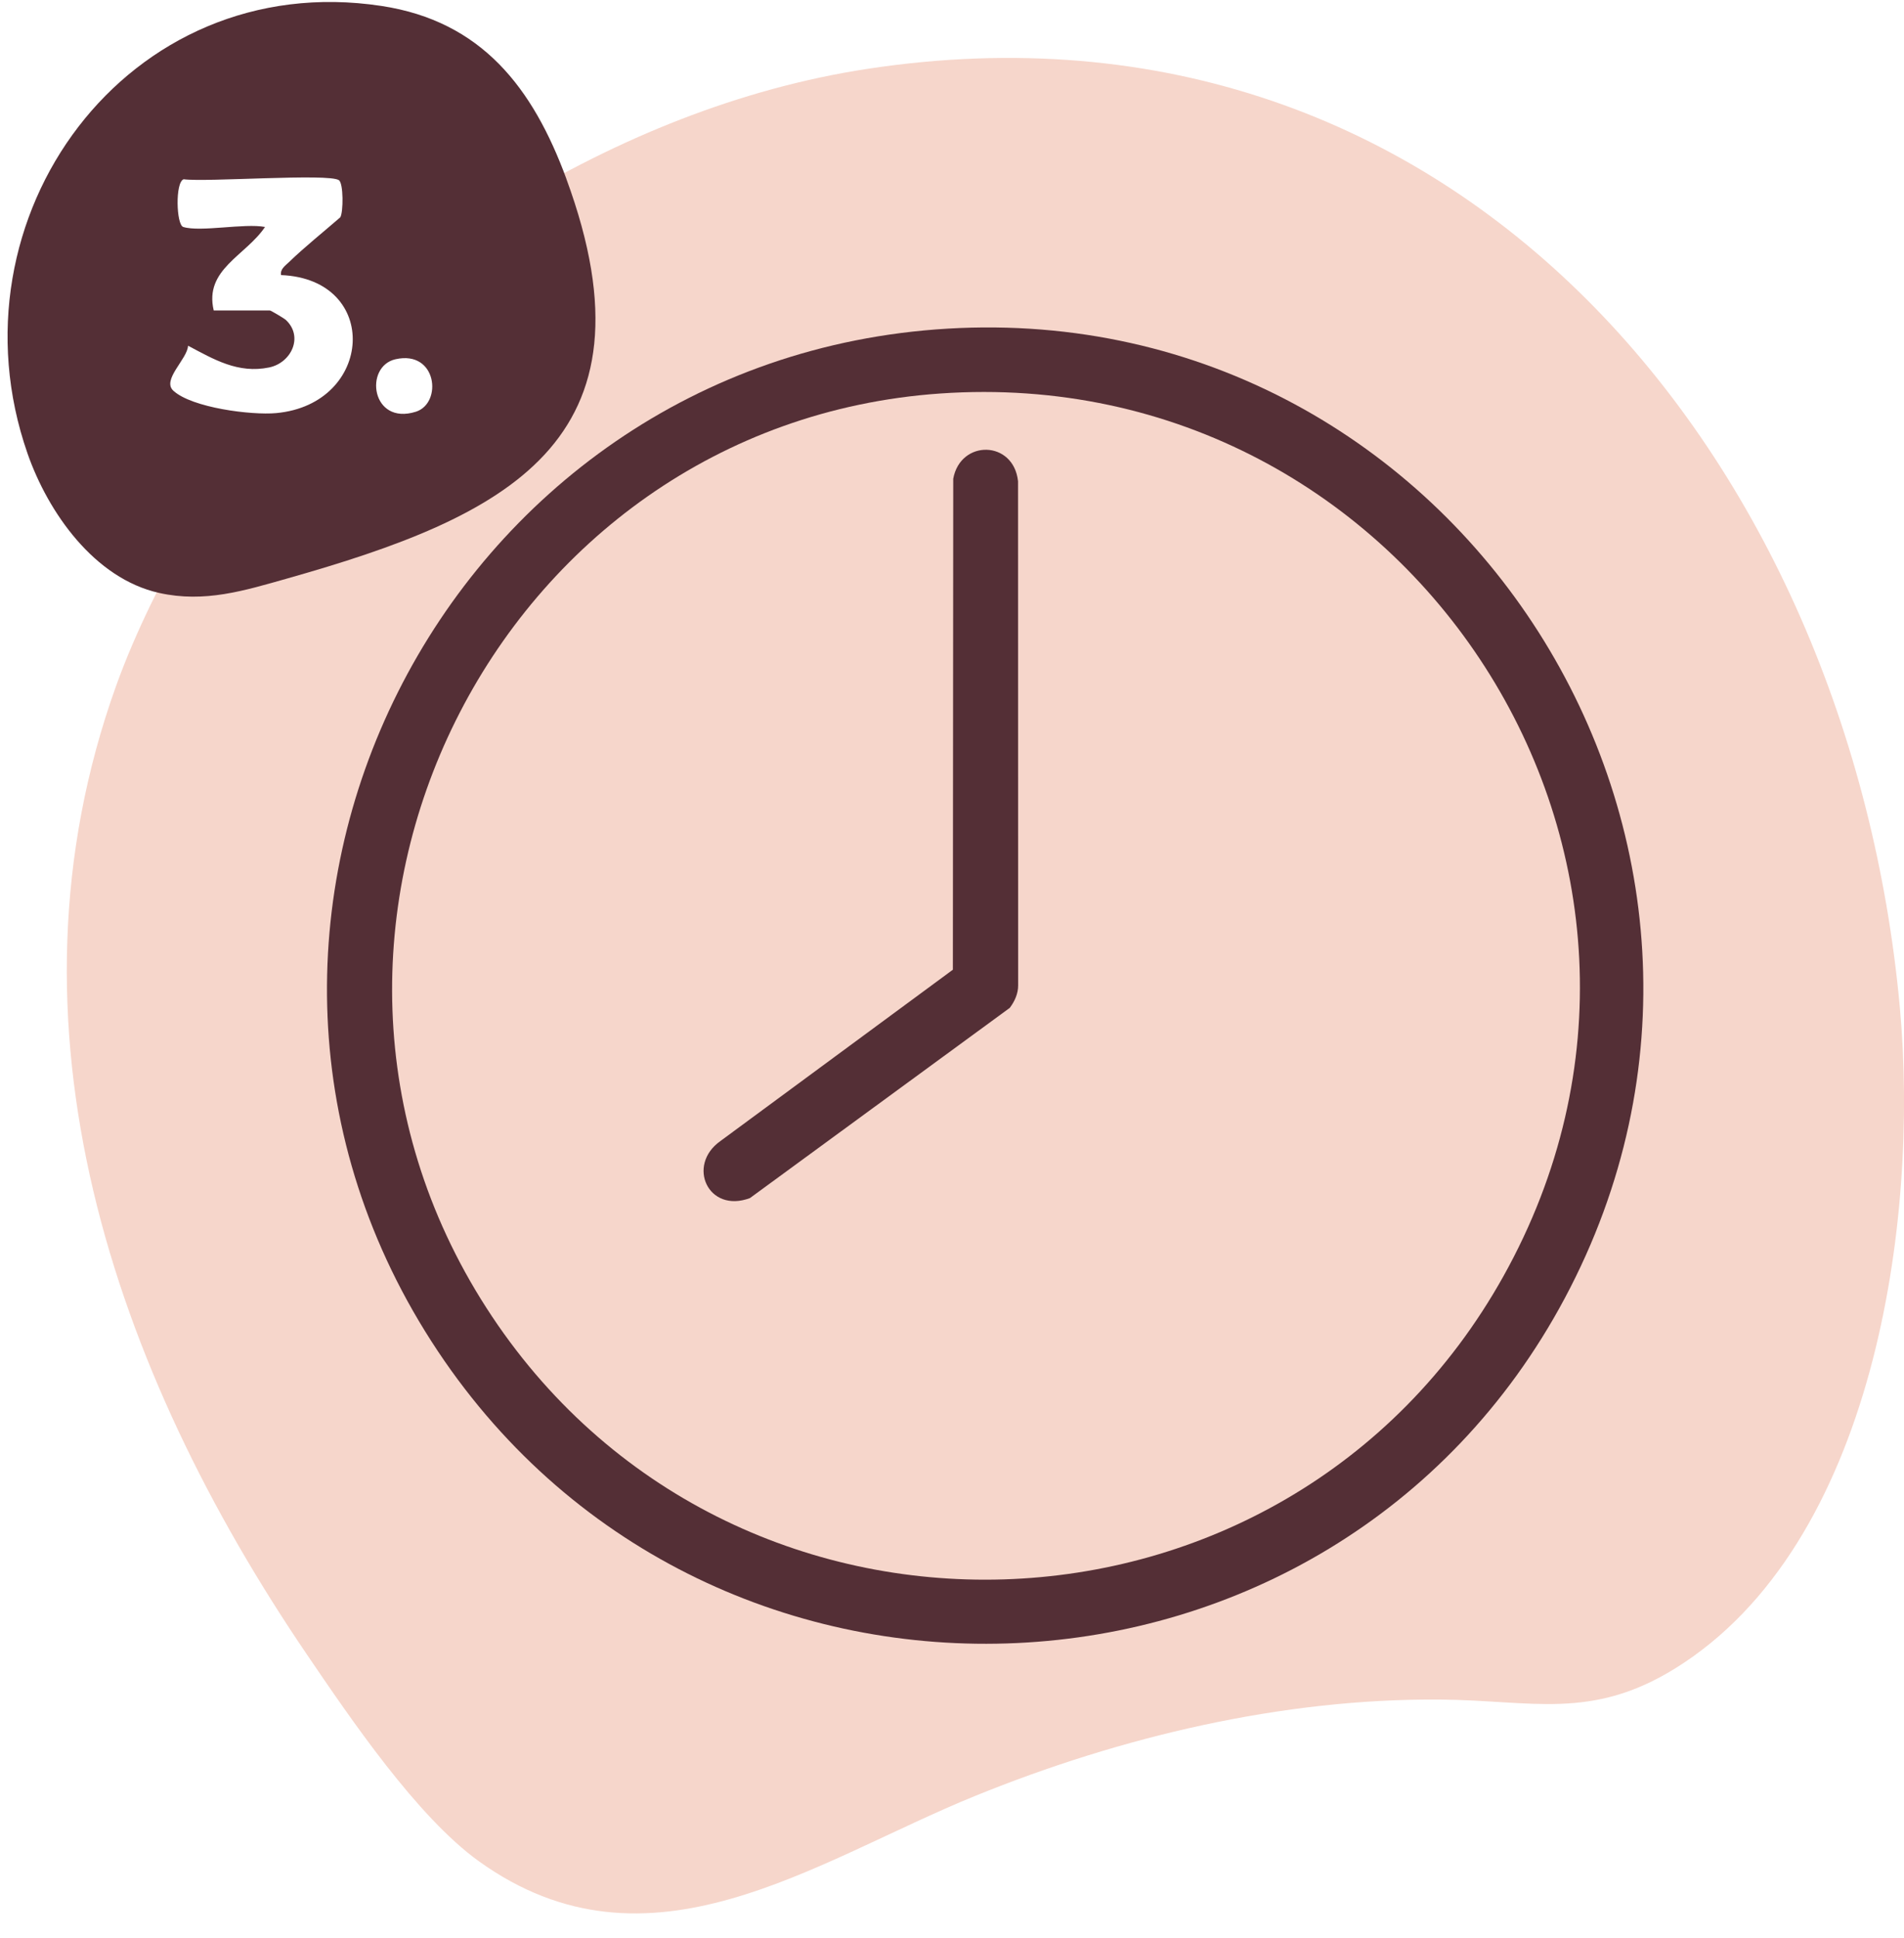 <svg xmlns="http://www.w3.org/2000/svg" width="57" height="58" viewBox="0 0 57 58" fill="none"><path d="M5.716 15.785C6.002 15.691 6.331 15.669 6.7 15.719C10.906 14.921 17.137 13.257 15.479 7.612C15.289 7.116 15.192 6.631 15.187 6.156C18.477 4.148 22.137 2.644 25.974 2.06C43.684 -0.638 55.38 13.811 56.876 30.155C57.462 36.559 56.108 46.235 50.157 49.93C47.632 51.498 45.856 50.888 43.119 50.867C38.392 50.828 33.556 51.979 29.207 53.745C24.367 55.711 19.431 59.359 14.341 55.71C12.488 54.381 10.495 51.44 9.189 49.52C3.409 41.02 -0.177 30.691 3.477 20.524C4.07 18.874 4.875 17.315 5.716 15.785Z" fill="#F6D6CB"></path><path d="M28.37 9.836C43.66 8.931 54.089 25.282 46.845 38.854C39.87 51.922 21.334 52.78 13.11 40.443C4.657 27.761 13.28 10.729 28.37 9.836Z" fill="#542F36"></path><path d="M16.956 5.352C15.954 2.631 14.424 0.635 11.421 0.178C3.809 -0.978 -1.634 6.516 0.823 13.57C1.441 15.342 2.828 17.314 4.763 17.746C6.126 18.049 7.309 17.679 8.603 17.313C15.104 15.472 19.86 13.244 16.954 5.351L16.956 5.352ZM8.267 12.364C7.526 12.431 5.753 12.206 5.192 11.696C4.833 11.371 5.609 10.751 5.63 10.347C6.402 10.757 7.127 11.189 8.056 10.998C8.722 10.861 9.092 10.077 8.559 9.577C8.507 9.528 8.106 9.291 8.077 9.291H6.398C6.108 8.063 7.35 7.659 7.934 6.793C7.321 6.675 6.001 6.952 5.486 6.793C5.277 6.729 5.24 5.452 5.498 5.365C6.162 5.457 9.843 5.181 10.146 5.393C10.285 5.49 10.28 6.352 10.187 6.504C9.694 6.933 9.114 7.397 8.65 7.846C8.537 7.955 8.384 8.054 8.413 8.233C11.407 8.354 11.188 12.096 8.267 12.364ZM12.449 12.323C11.114 12.742 10.891 10.967 11.84 10.752C13.087 10.47 13.251 12.07 12.449 12.323Z" fill="#542F36"></path><path d="M28.151 11.777C42.228 10.8 51.941 25.779 45.005 38.202C38.489 49.873 21.799 50.399 14.561 39.143C7.301 27.853 14.836 12.7 28.15 11.777H28.151Z" fill="#F6D6CB"></path><path d="M30.227 30.167L22.451 35.858C21.198 36.326 20.544 34.873 21.567 34.151L28.526 29.023L28.537 14.329C28.753 13.147 30.346 13.173 30.477 14.404L30.48 29.486C30.483 29.737 30.376 29.971 30.228 30.167H30.227Z" fill="#542F36"></path></svg>